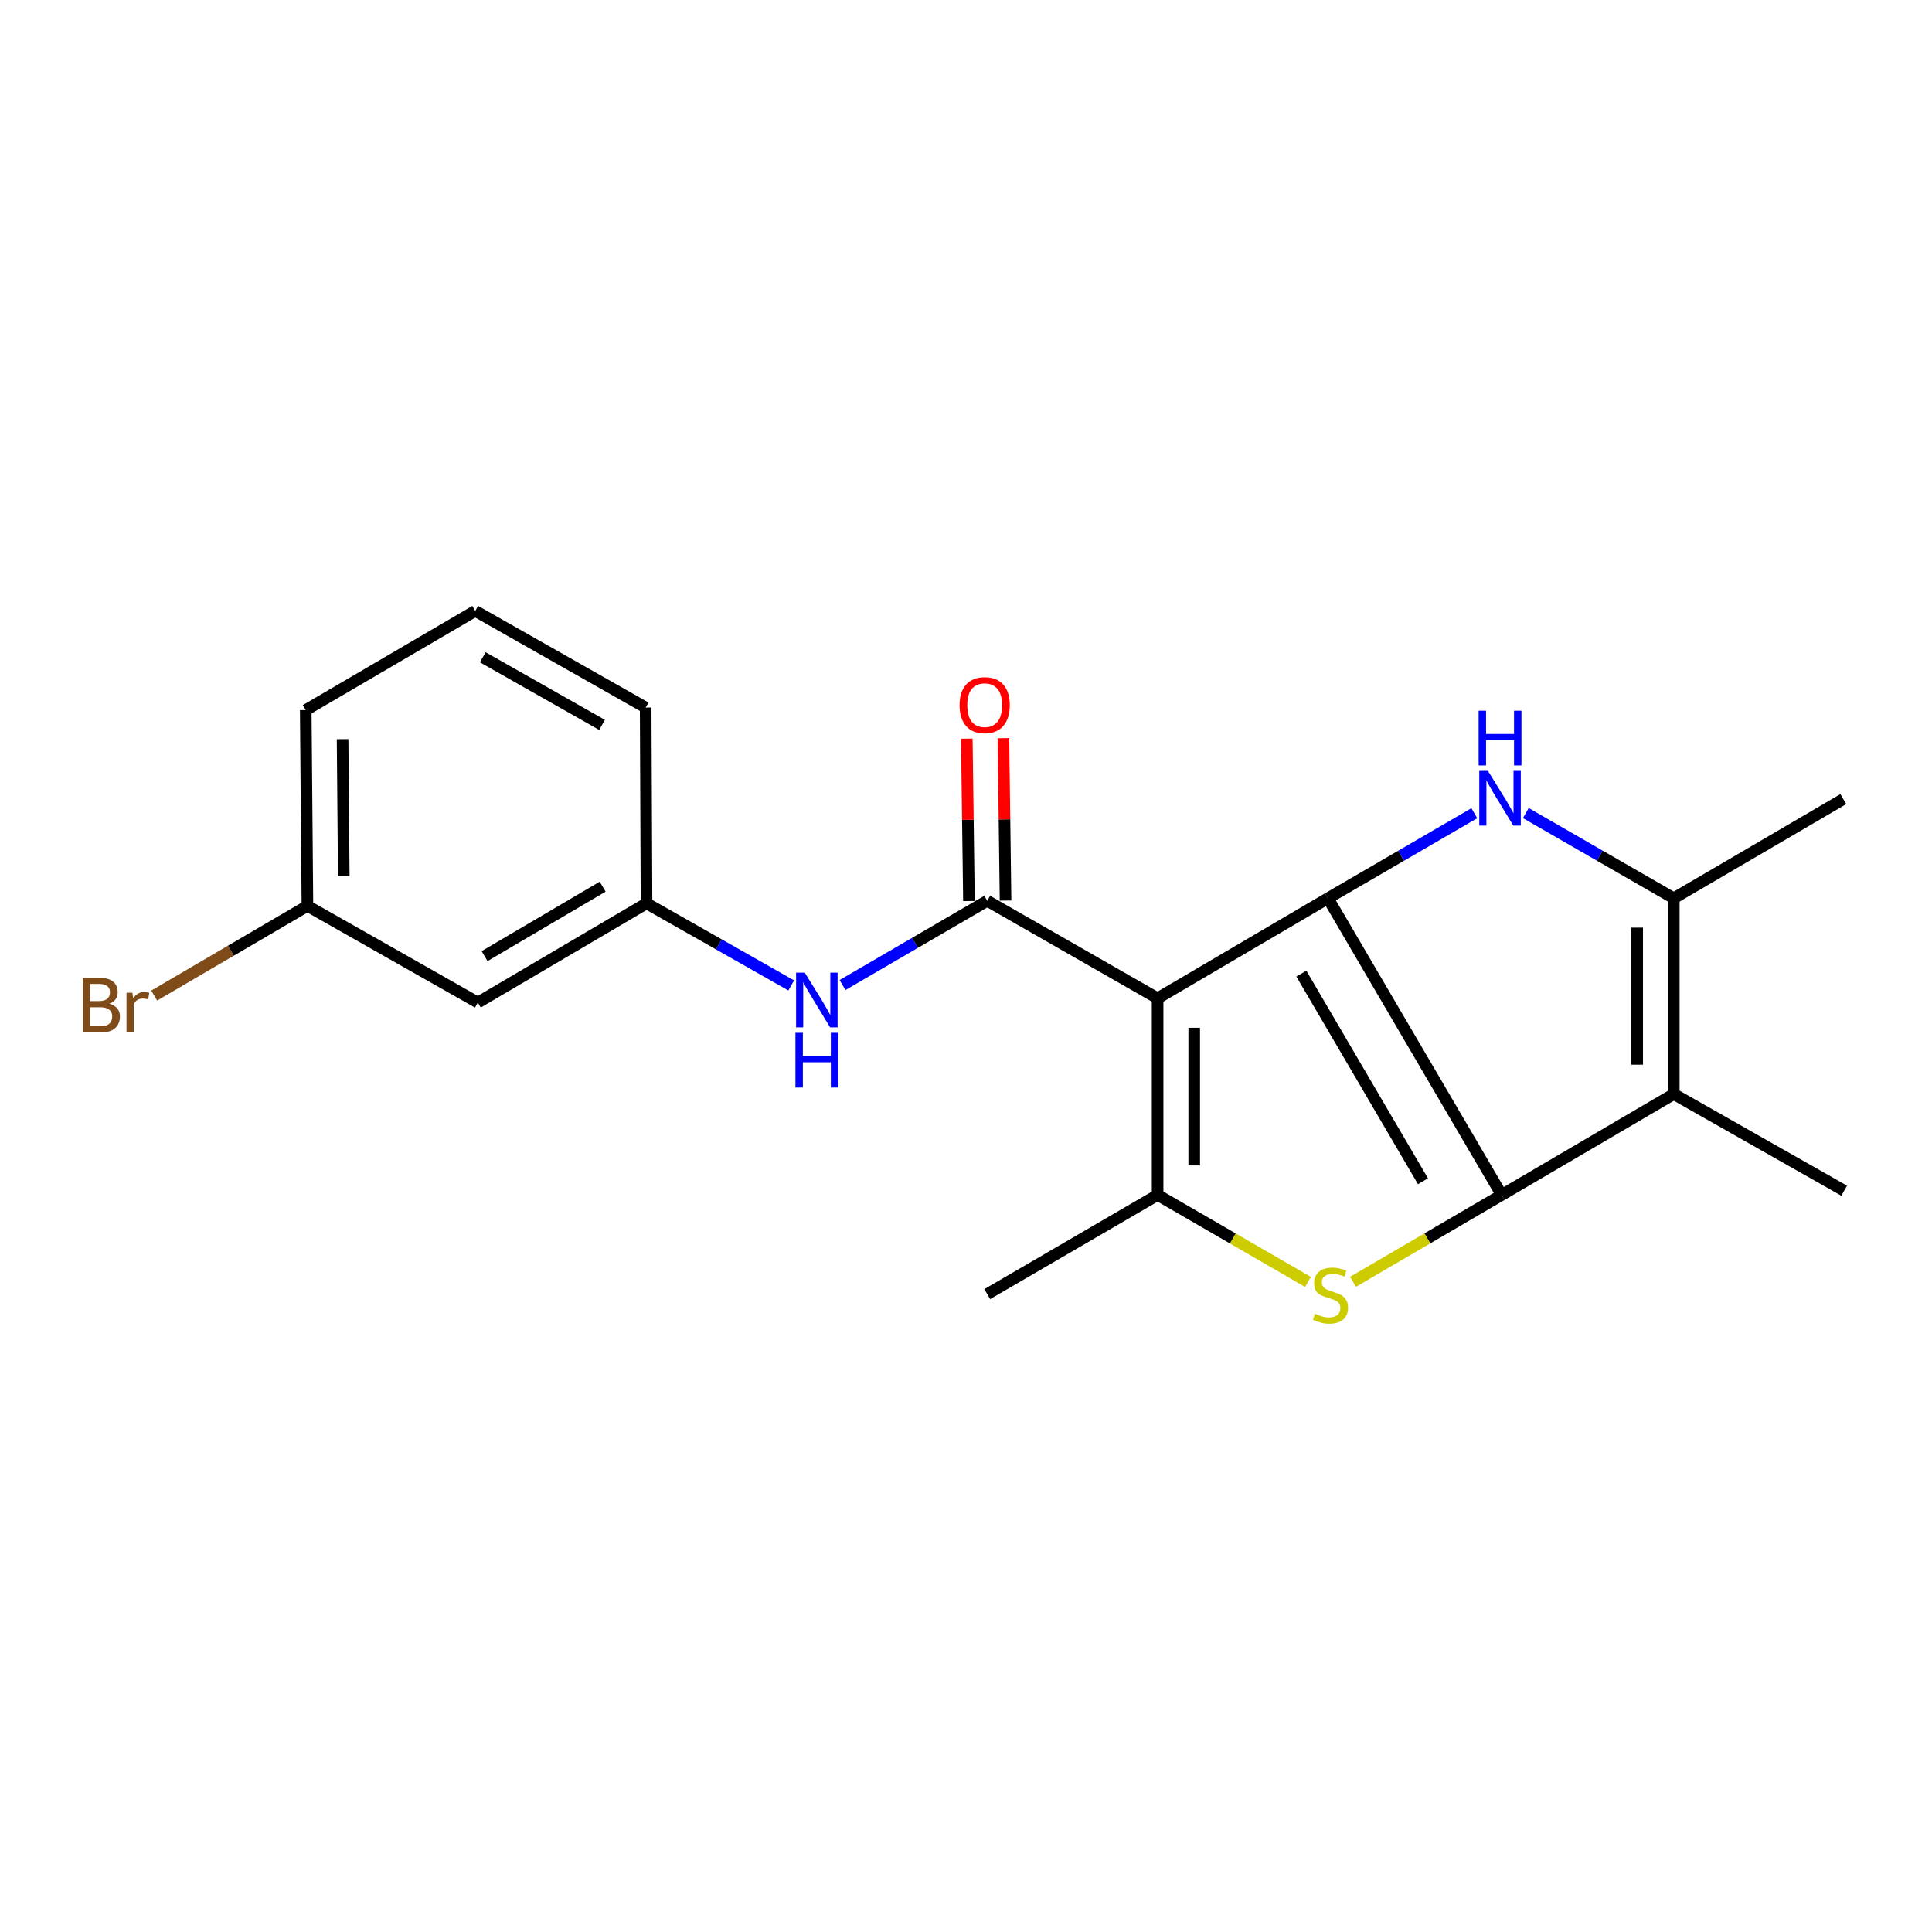 <?xml version='1.0' encoding='iso-8859-1'?>
<svg version='1.1' baseProfile='full'
              xmlns='http://www.w3.org/2000/svg'
                      xmlns:rdkit='http://www.rdkit.org/xml'
                      xmlns:xlink='http://www.w3.org/1999/xlink'
                  xml:space='preserve'
width='1000px' height='1000px' viewBox='0 0 1000 1000'>
<!-- END OF HEADER -->
<rect style='opacity:1.0;fill:#FFFFFF;stroke:none' width='1000' height='1000' x='0' y='0'> </rect>
<path class='bond-0' d='M 687.341,464.949 L 777.272,618.497' style='fill:none;fill-rule:evenodd;stroke:#000000;stroke-width:6px;stroke-linecap:butt;stroke-linejoin:miter;stroke-opacity:1' />
<path class='bond-0' d='M 673.583,503.94 L 736.535,611.423' style='fill:none;fill-rule:evenodd;stroke:#000000;stroke-width:6px;stroke-linecap:butt;stroke-linejoin:miter;stroke-opacity:1' />
<path class='bond-1' d='M 687.341,464.949 L 599.178,516.703' style='fill:none;fill-rule:evenodd;stroke:#000000;stroke-width:6px;stroke-linecap:butt;stroke-linejoin:miter;stroke-opacity:1' />
<path class='bond-3' d='M 687.341,464.949 L 725.222,442.931' style='fill:none;fill-rule:evenodd;stroke:#000000;stroke-width:6px;stroke-linecap:butt;stroke-linejoin:miter;stroke-opacity:1' />
<path class='bond-3' d='M 725.222,442.931 L 763.104,420.913' style='fill:none;fill-rule:evenodd;stroke:#0000FF;stroke-width:6px;stroke-linecap:butt;stroke-linejoin:miter;stroke-opacity:1' />
<path class='bond-2' d='M 777.272,618.497 L 738.793,640.982' style='fill:none;fill-rule:evenodd;stroke:#000000;stroke-width:6px;stroke-linecap:butt;stroke-linejoin:miter;stroke-opacity:1' />
<path class='bond-2' d='M 738.793,640.982 L 700.313,663.468' style='fill:none;fill-rule:evenodd;stroke:#CCCC00;stroke-width:6px;stroke-linecap:butt;stroke-linejoin:miter;stroke-opacity:1' />
<path class='bond-5' d='M 777.272,618.497 L 866.351,566.279' style='fill:none;fill-rule:evenodd;stroke:#000000;stroke-width:6px;stroke-linecap:butt;stroke-linejoin:miter;stroke-opacity:1' />
<path class='bond-4' d='M 599.178,516.703 L 599.178,618.497' style='fill:none;fill-rule:evenodd;stroke:#000000;stroke-width:6px;stroke-linecap:butt;stroke-linejoin:miter;stroke-opacity:1' />
<path class='bond-4' d='M 618.124,531.972 L 618.124,603.228' style='fill:none;fill-rule:evenodd;stroke:#000000;stroke-width:6px;stroke-linecap:butt;stroke-linejoin:miter;stroke-opacity:1' />
<path class='bond-6' d='M 599.178,516.703 L 510.994,466.254' style='fill:none;fill-rule:evenodd;stroke:#000000;stroke-width:6px;stroke-linecap:butt;stroke-linejoin:miter;stroke-opacity:1' />
<path class='bond-21' d='M 677.003,663.524 L 638.09,641.011' style='fill:none;fill-rule:evenodd;stroke:#CCCC00;stroke-width:6px;stroke-linecap:butt;stroke-linejoin:miter;stroke-opacity:1' />
<path class='bond-21' d='M 638.09,641.011 L 599.178,618.497' style='fill:none;fill-rule:evenodd;stroke:#000000;stroke-width:6px;stroke-linecap:butt;stroke-linejoin:miter;stroke-opacity:1' />
<path class='bond-7' d='M 789.754,420.85 L 828.052,442.899' style='fill:none;fill-rule:evenodd;stroke:#0000FF;stroke-width:6px;stroke-linecap:butt;stroke-linejoin:miter;stroke-opacity:1' />
<path class='bond-7' d='M 828.052,442.899 L 866.351,464.949' style='fill:none;fill-rule:evenodd;stroke:#000000;stroke-width:6px;stroke-linecap:butt;stroke-linejoin:miter;stroke-opacity:1' />
<path class='bond-14' d='M 599.178,618.497 L 510.994,669.831' style='fill:none;fill-rule:evenodd;stroke:#000000;stroke-width:6px;stroke-linecap:butt;stroke-linejoin:miter;stroke-opacity:1' />
<path class='bond-13' d='M 866.351,566.279 L 954.545,616.308' style='fill:none;fill-rule:evenodd;stroke:#000000;stroke-width:6px;stroke-linecap:butt;stroke-linejoin:miter;stroke-opacity:1' />
<path class='bond-20' d='M 866.351,566.279 L 866.351,464.949' style='fill:none;fill-rule:evenodd;stroke:#000000;stroke-width:6px;stroke-linecap:butt;stroke-linejoin:miter;stroke-opacity:1' />
<path class='bond-20' d='M 847.405,551.08 L 847.405,480.148' style='fill:none;fill-rule:evenodd;stroke:#000000;stroke-width:6px;stroke-linecap:butt;stroke-linejoin:miter;stroke-opacity:1' />
<path class='bond-8' d='M 510.994,466.254 L 473.542,488.053' style='fill:none;fill-rule:evenodd;stroke:#000000;stroke-width:6px;stroke-linecap:butt;stroke-linejoin:miter;stroke-opacity:1' />
<path class='bond-8' d='M 473.542,488.053 L 436.091,509.851' style='fill:none;fill-rule:evenodd;stroke:#0000FF;stroke-width:6px;stroke-linecap:butt;stroke-linejoin:miter;stroke-opacity:1' />
<path class='bond-9' d='M 520.466,466.13 L 519.916,424.101' style='fill:none;fill-rule:evenodd;stroke:#000000;stroke-width:6px;stroke-linecap:butt;stroke-linejoin:miter;stroke-opacity:1' />
<path class='bond-9' d='M 519.916,424.101 L 519.367,382.072' style='fill:none;fill-rule:evenodd;stroke:#FF0000;stroke-width:6px;stroke-linecap:butt;stroke-linejoin:miter;stroke-opacity:1' />
<path class='bond-9' d='M 501.522,466.378 L 500.972,424.349' style='fill:none;fill-rule:evenodd;stroke:#000000;stroke-width:6px;stroke-linecap:butt;stroke-linejoin:miter;stroke-opacity:1' />
<path class='bond-9' d='M 500.972,424.349 L 500.422,382.32' style='fill:none;fill-rule:evenodd;stroke:#FF0000;stroke-width:6px;stroke-linecap:butt;stroke-linejoin:miter;stroke-opacity:1' />
<path class='bond-15' d='M 866.351,464.949 L 954.103,413.615' style='fill:none;fill-rule:evenodd;stroke:#000000;stroke-width:6px;stroke-linecap:butt;stroke-linejoin:miter;stroke-opacity:1' />
<path class='bond-10' d='M 409.526,510.057 L 372.081,488.813' style='fill:none;fill-rule:evenodd;stroke:#0000FF;stroke-width:6px;stroke-linecap:butt;stroke-linejoin:miter;stroke-opacity:1' />
<path class='bond-10' d='M 372.081,488.813 L 334.637,467.57' style='fill:none;fill-rule:evenodd;stroke:#000000;stroke-width:6px;stroke-linecap:butt;stroke-linejoin:miter;stroke-opacity:1' />
<path class='bond-11' d='M 334.637,467.57 L 247.326,518.914' style='fill:none;fill-rule:evenodd;stroke:#000000;stroke-width:6px;stroke-linecap:butt;stroke-linejoin:miter;stroke-opacity:1' />
<path class='bond-11' d='M 311.936,458.94 L 250.819,494.881' style='fill:none;fill-rule:evenodd;stroke:#000000;stroke-width:6px;stroke-linecap:butt;stroke-linejoin:miter;stroke-opacity:1' />
<path class='bond-18' d='M 334.637,467.57 L 334.195,366.229' style='fill:none;fill-rule:evenodd;stroke:#000000;stroke-width:6px;stroke-linecap:butt;stroke-linejoin:miter;stroke-opacity:1' />
<path class='bond-12' d='M 247.326,518.914 L 159.121,468.896' style='fill:none;fill-rule:evenodd;stroke:#000000;stroke-width:6px;stroke-linecap:butt;stroke-linejoin:miter;stroke-opacity:1' />
<path class='bond-16' d='M 159.121,468.896 L 119.471,492.093' style='fill:none;fill-rule:evenodd;stroke:#000000;stroke-width:6px;stroke-linecap:butt;stroke-linejoin:miter;stroke-opacity:1' />
<path class='bond-16' d='M 119.471,492.093 L 79.821,515.291' style='fill:none;fill-rule:evenodd;stroke:#7F4C19;stroke-width:6px;stroke-linecap:butt;stroke-linejoin:miter;stroke-opacity:1' />
<path class='bond-22' d='M 159.121,468.896 L 158.248,367.544' style='fill:none;fill-rule:evenodd;stroke:#000000;stroke-width:6px;stroke-linecap:butt;stroke-linejoin:miter;stroke-opacity:1' />
<path class='bond-22' d='M 177.936,453.53 L 177.324,382.584' style='fill:none;fill-rule:evenodd;stroke:#000000;stroke-width:6px;stroke-linecap:butt;stroke-linejoin:miter;stroke-opacity:1' />
<path class='bond-17' d='M 245.99,316.211 L 334.195,366.229' style='fill:none;fill-rule:evenodd;stroke:#000000;stroke-width:6px;stroke-linecap:butt;stroke-linejoin:miter;stroke-opacity:1' />
<path class='bond-17' d='M 249.875,340.194 L 311.618,375.207' style='fill:none;fill-rule:evenodd;stroke:#000000;stroke-width:6px;stroke-linecap:butt;stroke-linejoin:miter;stroke-opacity:1' />
<path class='bond-19' d='M 245.99,316.211 L 158.248,367.544' style='fill:none;fill-rule:evenodd;stroke:#000000;stroke-width:6px;stroke-linecap:butt;stroke-linejoin:miter;stroke-opacity:1' />
<path  class='atom-3' d='M 680.667 679.993
Q 680.987 680.113, 682.307 680.673
Q 683.627 681.233, 685.067 681.593
Q 686.547 681.913, 687.987 681.913
Q 690.667 681.913, 692.227 680.633
Q 693.787 679.313, 693.787 677.033
Q 693.787 675.473, 692.987 674.513
Q 692.227 673.553, 691.027 673.033
Q 689.827 672.513, 687.827 671.913
Q 685.307 671.153, 683.787 670.433
Q 682.307 669.713, 681.227 668.193
Q 680.187 666.673, 680.187 664.113
Q 680.187 660.553, 682.587 658.353
Q 685.027 656.153, 689.827 656.153
Q 693.107 656.153, 696.827 657.713
L 695.907 660.793
Q 692.507 659.393, 689.947 659.393
Q 687.187 659.393, 685.667 660.553
Q 684.147 661.673, 684.187 663.633
Q 684.187 665.153, 684.947 666.073
Q 685.747 666.993, 686.867 667.513
Q 688.027 668.033, 689.947 668.633
Q 692.507 669.433, 694.027 670.233
Q 695.547 671.033, 696.627 672.673
Q 697.747 674.273, 697.747 677.033
Q 697.747 680.953, 695.107 683.073
Q 692.507 685.153, 688.147 685.153
Q 685.627 685.153, 683.707 684.593
Q 681.827 684.073, 679.587 683.153
L 680.667 679.993
' fill='#CCCC00'/>
<path  class='atom-4' d='M 770.16 399.013
L 779.44 414.013
Q 780.36 415.493, 781.84 418.173
Q 783.32 420.853, 783.4 421.013
L 783.4 399.013
L 787.16 399.013
L 787.16 427.333
L 783.28 427.333
L 773.32 410.933
Q 772.16 409.013, 770.92 406.813
Q 769.72 404.613, 769.36 403.933
L 769.36 427.333
L 765.68 427.333
L 765.68 399.013
L 770.16 399.013
' fill='#0000FF'/>
<path  class='atom-4' d='M 765.34 367.861
L 769.18 367.861
L 769.18 379.901
L 783.66 379.901
L 783.66 367.861
L 787.5 367.861
L 787.5 396.181
L 783.66 396.181
L 783.66 383.101
L 769.18 383.101
L 769.18 396.181
L 765.34 396.181
L 765.34 367.861
' fill='#0000FF'/>
<path  class='atom-9' d='M 416.54 503.428
L 425.82 518.428
Q 426.74 519.908, 428.22 522.588
Q 429.7 525.268, 429.78 525.428
L 429.78 503.428
L 433.54 503.428
L 433.54 531.748
L 429.66 531.748
L 419.7 515.348
Q 418.54 513.428, 417.3 511.228
Q 416.1 509.028, 415.74 508.348
L 415.74 531.748
L 412.06 531.748
L 412.06 503.428
L 416.54 503.428
' fill='#0000FF'/>
<path  class='atom-9' d='M 411.72 534.58
L 415.56 534.58
L 415.56 546.62
L 430.04 546.62
L 430.04 534.58
L 433.88 534.58
L 433.88 562.9
L 430.04 562.9
L 430.04 549.82
L 415.56 549.82
L 415.56 562.9
L 411.72 562.9
L 411.72 534.58
' fill='#0000FF'/>
<path  class='atom-10' d='M 496.668 364.982
Q 496.668 358.182, 500.028 354.382
Q 503.388 350.582, 509.668 350.582
Q 515.948 350.582, 519.308 354.382
Q 522.668 358.182, 522.668 364.982
Q 522.668 371.862, 519.268 375.782
Q 515.868 379.662, 509.668 379.662
Q 503.428 379.662, 500.028 375.782
Q 496.668 371.902, 496.668 364.982
M 509.668 376.462
Q 513.988 376.462, 516.308 373.582
Q 518.668 370.662, 518.668 364.982
Q 518.668 359.422, 516.308 356.622
Q 513.988 353.782, 509.668 353.782
Q 505.348 353.782, 502.988 356.582
Q 500.668 359.382, 500.668 364.982
Q 500.668 370.702, 502.988 373.582
Q 505.348 376.462, 509.668 376.462
' fill='#FF0000'/>
<path  class='atom-17' d='M 56.599 519.51
Q 59.319 520.27, 60.679 521.95
Q 62.08 523.59, 62.08 526.03
Q 62.08 529.95, 59.559 532.19
Q 57.08 534.39, 52.359 534.39
L 42.84 534.39
L 42.84 506.07
L 51.2 506.07
Q 56.039 506.07, 58.48 508.03
Q 60.919 509.99, 60.919 513.59
Q 60.919 517.87, 56.599 519.51
M 46.639 509.27
L 46.639 518.15
L 51.2 518.15
Q 53.999 518.15, 55.44 517.03
Q 56.919 515.87, 56.919 513.59
Q 56.919 509.27, 51.2 509.27
L 46.639 509.27
M 52.359 531.19
Q 55.12 531.19, 56.599 529.87
Q 58.08 528.55, 58.08 526.03
Q 58.08 523.71, 56.44 522.55
Q 54.84 521.35, 51.76 521.35
L 46.639 521.35
L 46.639 531.19
L 52.359 531.19
' fill='#7F4C19'/>
<path  class='atom-17' d='M 68.519 513.83
L 68.96 516.67
Q 71.12 513.47, 74.639 513.47
Q 75.76 513.47, 77.279 513.87
L 76.68 517.23
Q 74.96 516.83, 73.999 516.83
Q 72.32 516.83, 71.2 517.51
Q 70.12 518.15, 69.24 519.71
L 69.24 534.39
L 65.48 534.39
L 65.48 513.83
L 68.519 513.83
' fill='#7F4C19'/>
</svg>
